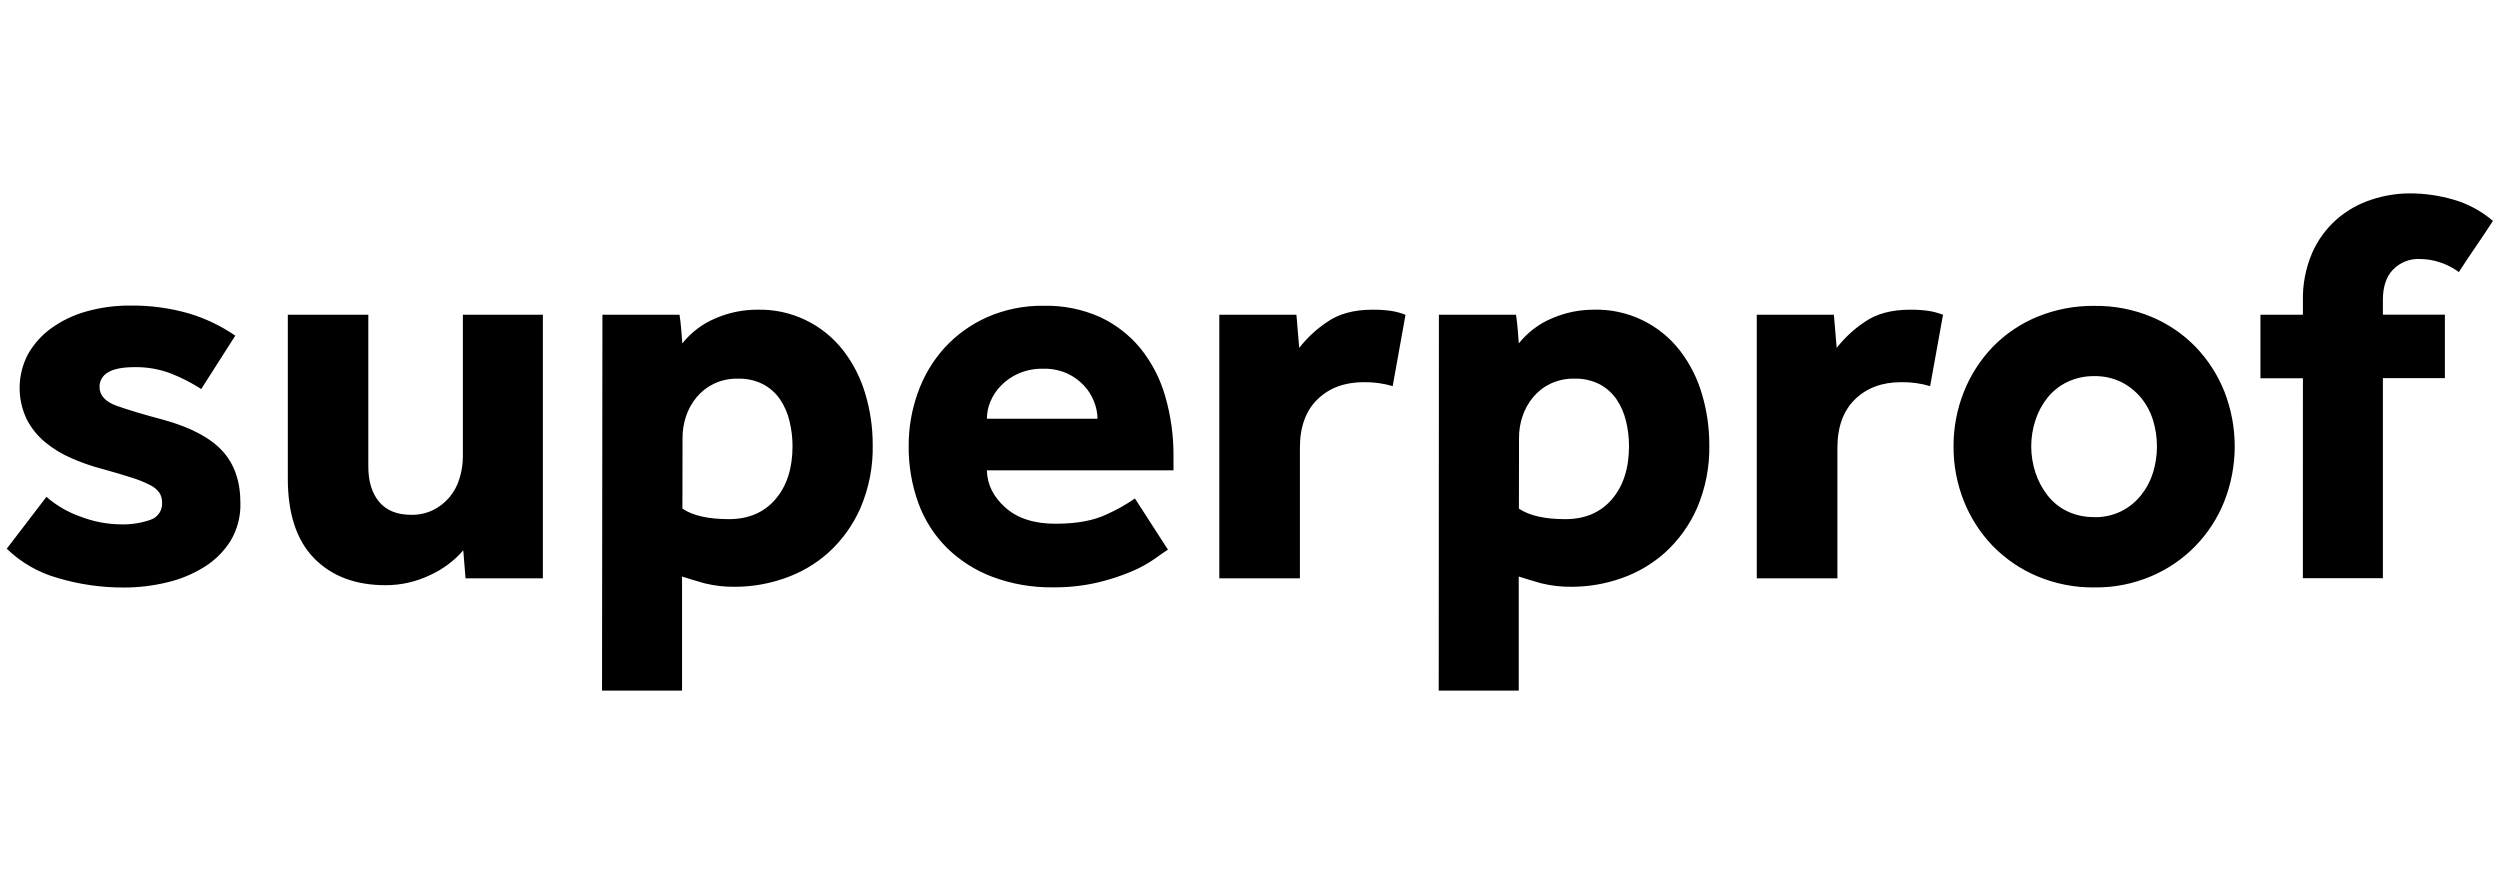<svg width="181" height="64" viewBox="0 0 181 64" fill="none" xmlns="http://www.w3.org/2000/svg">
    <g clip-path="url(#clip0_4944_2900)">
        <path
            d="M61.081 25.413C61.795 26.35 62.33 27.412 62.657 28.546C63.008 29.727 63.185 30.953 63.184 32.186C63.22 33.766 62.916 35.335 62.294 36.786C61.758 38.008 60.972 39.103 59.988 40C59.057 40.833 57.971 41.469 56.792 41.872C55.658 42.269 54.467 42.476 53.266 42.483C52.503 42.497 51.741 42.412 50.999 42.229C50.405 42.06 49.865 41.897 49.38 41.74V50H43.587L43.615 22.789H49.198C49.251 23.141 49.292 23.486 49.319 23.825C49.347 24.165 49.372 24.512 49.4 24.864C50.032 24.068 50.853 23.445 51.787 23.053C52.741 22.637 53.77 22.422 54.81 22.422C57.255 22.354 59.586 23.465 61.081 25.413ZM121.65 25.413C122.364 26.35 122.899 27.412 123.226 28.546C123.577 29.727 123.754 30.953 123.753 32.186C123.789 33.766 123.486 35.335 122.864 36.786C122.327 38.008 121.541 39.103 120.557 40C119.629 40.832 118.545 41.468 117.368 41.872C116.235 42.269 115.043 42.476 113.843 42.483C113.079 42.497 112.317 42.412 111.576 42.229C110.982 42.06 110.442 41.897 109.957 41.74V50H104.164L104.177 22.789H109.76C109.813 23.141 109.853 23.486 109.881 23.825C109.909 24.165 109.936 24.512 109.962 24.864C110.594 24.068 111.415 23.445 112.349 23.053C113.303 22.637 114.332 22.422 115.371 22.422C117.82 22.351 120.153 23.463 121.65 25.413ZM9.429 22.123C10.865 22.106 12.297 22.298 13.678 22.693C14.873 23.052 16.005 23.594 17.035 24.301L14.569 28.166C13.897 27.733 13.185 27.365 12.444 27.067C11.587 26.732 10.674 26.567 9.754 26.581C8.865 26.581 8.215 26.71 7.812 26.966C7.436 27.174 7.204 27.573 7.206 28.004C7.206 28.628 7.625 29.088 8.465 29.387C9.304 29.686 10.437 30.024 11.862 30.401C13.803 30.942 15.213 31.688 16.091 32.637C16.969 33.586 17.407 34.847 17.405 36.421C17.432 37.383 17.185 38.332 16.693 39.157C16.211 39.925 15.561 40.573 14.791 41.049C13.955 41.569 13.04 41.947 12.081 42.168C11.068 42.413 10.029 42.536 8.986 42.536C7.356 42.544 5.733 42.312 4.171 41.844C2.788 41.457 1.522 40.729 0.489 39.727L3.362 35.97C4.08 36.599 4.911 37.083 5.81 37.396C6.746 37.761 7.739 37.953 8.742 37.964C9.471 37.985 10.198 37.875 10.887 37.637C11.427 37.462 11.778 36.939 11.736 36.371C11.738 36.134 11.676 35.902 11.555 35.699C11.385 35.454 11.155 35.258 10.887 35.129C10.453 34.907 9.999 34.723 9.533 34.58C8.951 34.39 8.215 34.175 7.326 33.929C6.587 33.733 5.863 33.478 5.163 33.169C4.478 32.875 3.837 32.485 3.262 32.009C2.708 31.55 2.254 30.982 1.927 30.34C1.218 28.846 1.255 27.103 2.028 25.641C2.447 24.904 3.019 24.265 3.705 23.769C4.476 23.214 5.339 22.8 6.254 22.549C7.287 22.258 8.356 22.115 9.429 22.123ZM151.639 22.146C153.054 22.127 154.458 22.396 155.764 22.939C156.966 23.439 158.053 24.179 158.961 25.114C159.858 26.046 160.566 27.145 161.046 28.349C162.043 30.899 162.043 33.734 161.046 36.284C160.078 38.734 158.172 40.69 155.757 41.715C154.453 42.271 153.048 42.549 151.632 42.53C150.209 42.547 148.797 42.269 147.484 41.715C146.278 41.205 145.185 40.458 144.268 39.519C143.372 38.587 142.665 37.488 142.185 36.284C141.682 35.024 141.428 33.676 141.437 32.318C141.43 30.958 141.687 29.61 142.193 28.349C142.672 27.145 143.38 26.047 144.276 25.114C145.19 24.177 146.284 23.436 147.492 22.939C148.808 22.398 150.218 22.128 151.639 22.146ZM75.577 22.138C76.968 22.107 78.348 22.383 79.622 22.946C80.754 23.468 81.756 24.239 82.553 25.203C83.379 26.223 83.991 27.399 84.354 28.663C84.772 30.096 84.976 31.584 84.961 33.078V34.053H71.449C71.474 35.083 71.926 35.986 72.804 36.761C73.682 37.536 74.889 37.921 76.426 37.918C77.937 37.918 79.164 37.694 80.108 37.247C80.829 36.926 81.52 36.538 82.17 36.089L84.558 39.795C84.341 39.932 84.017 40.155 83.586 40.466C83.06 40.831 82.497 41.139 81.906 41.383C81.114 41.715 80.296 41.98 79.46 42.176C78.398 42.42 77.311 42.536 76.222 42.523C74.731 42.543 73.25 42.285 71.852 41.763C70.62 41.301 69.497 40.586 68.555 39.663C67.642 38.754 66.939 37.653 66.495 36.439C66.011 35.103 65.771 33.689 65.788 32.267C65.784 30.956 66.01 29.655 66.455 28.422C66.878 27.227 67.531 26.128 68.377 25.188C69.241 24.246 70.287 23.492 71.452 22.971C72.751 22.399 74.158 22.114 75.577 22.138ZM26.666 22.789V33.774C26.666 34.858 26.928 35.713 27.454 36.337C27.979 36.962 28.754 37.274 29.779 37.272C30.324 37.283 30.865 37.165 31.358 36.928C32.276 36.473 32.965 35.654 33.259 34.668C33.423 34.156 33.508 33.621 33.511 33.083V22.789H39.303V41.872H33.705L33.541 39.846C32.866 40.621 32.032 41.239 31.096 41.657C30.102 42.127 29.018 42.37 27.92 42.368C25.737 42.368 24.011 41.717 22.739 40.416C21.468 39.114 20.835 37.188 20.838 34.638V22.789H26.666ZM99.374 22.422C99.814 22.418 100.253 22.445 100.688 22.503C101.055 22.559 101.414 22.655 101.759 22.789L100.83 27.956C100.147 27.753 99.438 27.657 98.727 27.67C97.352 27.67 96.238 28.084 95.387 28.911C94.536 29.739 94.111 30.912 94.113 32.432V41.872H88.278V22.789H93.861L94.062 25.188C94.631 24.461 95.312 23.829 96.077 23.316C96.925 22.72 98.024 22.422 99.374 22.422ZM138.287 22.422C138.726 22.418 139.166 22.445 139.601 22.503C139.968 22.559 140.328 22.655 140.674 22.789L139.742 27.956C139.06 27.753 138.351 27.657 137.64 27.67C136.264 27.67 135.152 28.084 134.303 28.911C133.453 29.739 133.028 30.912 133.028 32.432V41.872H127.19V22.789H132.774L132.975 25.188C133.544 24.461 134.225 23.829 134.99 23.316C135.84 22.72 136.939 22.422 138.287 22.422ZM174.502 14C175.557 14.004 176.605 14.155 177.618 14.448C178.674 14.75 179.653 15.277 180.489 15.993C180.085 16.616 179.674 17.234 179.254 17.845C178.834 18.456 178.423 19.073 178.021 19.697C177.615 19.396 177.165 19.163 176.686 19.005C176.205 18.839 175.699 18.753 175.189 18.752C174.462 18.719 173.755 19.001 173.248 19.527C172.762 20.033 172.521 20.765 172.521 21.723V22.782H177.01V27.379H172.521V41.864H166.728L166.731 27.386H163.656V22.789H166.731V21.811C166.699 20.611 166.927 19.417 167.398 18.314C167.805 17.388 168.406 16.562 169.161 15.892C169.888 15.256 170.734 14.772 171.649 14.469C172.569 14.158 173.532 14 174.502 14ZM113.976 27.414C113.383 27.402 112.794 27.527 112.256 27.779C111.771 28.011 111.342 28.344 110.997 28.757C110.658 29.166 110.397 29.635 110.229 30.14C110.058 30.651 109.972 31.188 109.977 31.728L109.969 36.826C110.725 37.333 111.844 37.586 113.329 37.586C114.758 37.586 115.883 37.105 116.706 36.142C117.529 35.18 117.94 33.898 117.94 32.298C117.94 31.68 117.866 31.065 117.719 30.466C117.585 29.906 117.352 29.374 117.028 28.898C116.715 28.448 116.3 28.08 115.817 27.822C115.247 27.534 114.614 27.394 113.976 27.414ZM53.414 27.414C52.821 27.402 52.233 27.527 51.694 27.779C51.21 28.011 50.781 28.344 50.435 28.757C50.096 29.166 49.836 29.635 49.667 30.14C49.496 30.651 49.411 31.188 49.415 31.728L49.407 36.826C50.163 37.333 51.283 37.586 52.767 37.586C54.194 37.586 55.32 37.105 56.145 36.142C56.969 35.18 57.38 33.898 57.379 32.298C57.379 31.68 57.304 31.065 57.154 30.466C57.023 29.906 56.79 29.374 56.467 28.898C56.153 28.448 55.737 28.079 55.253 27.822C54.684 27.534 54.051 27.394 53.414 27.414ZM151.632 27.232C150.954 27.221 150.283 27.366 149.67 27.657C149.113 27.924 148.622 28.314 148.235 28.797C147.849 29.283 147.554 29.835 147.363 30.426C146.96 31.655 146.96 32.981 147.363 34.21C147.557 34.805 147.852 35.362 148.235 35.856C148.616 36.351 149.108 36.748 149.67 37.017C150.284 37.306 150.955 37.45 151.632 37.437V37.444C152.304 37.456 152.968 37.31 153.574 37.017C154.131 36.74 154.621 36.344 155.01 35.856C155.4 35.367 155.695 34.809 155.881 34.21C156.258 32.977 156.258 31.659 155.881 30.426C155.698 29.831 155.403 29.277 155.01 28.797C154.615 28.321 154.126 27.932 153.574 27.657C152.968 27.365 152.304 27.219 151.632 27.232ZM75.527 26.695C74.916 26.682 74.31 26.799 73.749 27.039C73.271 27.245 72.838 27.543 72.474 27.916C72.148 28.25 71.887 28.642 71.704 29.073C71.539 29.466 71.454 29.888 71.452 30.314H79.46C79.453 29.889 79.368 29.468 79.209 29.073C79.041 28.644 78.794 28.251 78.481 27.916C78.136 27.548 77.724 27.25 77.267 27.039C76.719 26.796 76.125 26.679 75.527 26.695Z"
            fill="black" />
    </g>
    <defs>
        <clipPath id="clip0_4944_2900">
            <rect width="180" height="64" fill="white" transform="translate(0.489)" />
        </clipPath>
    </defs>
</svg>